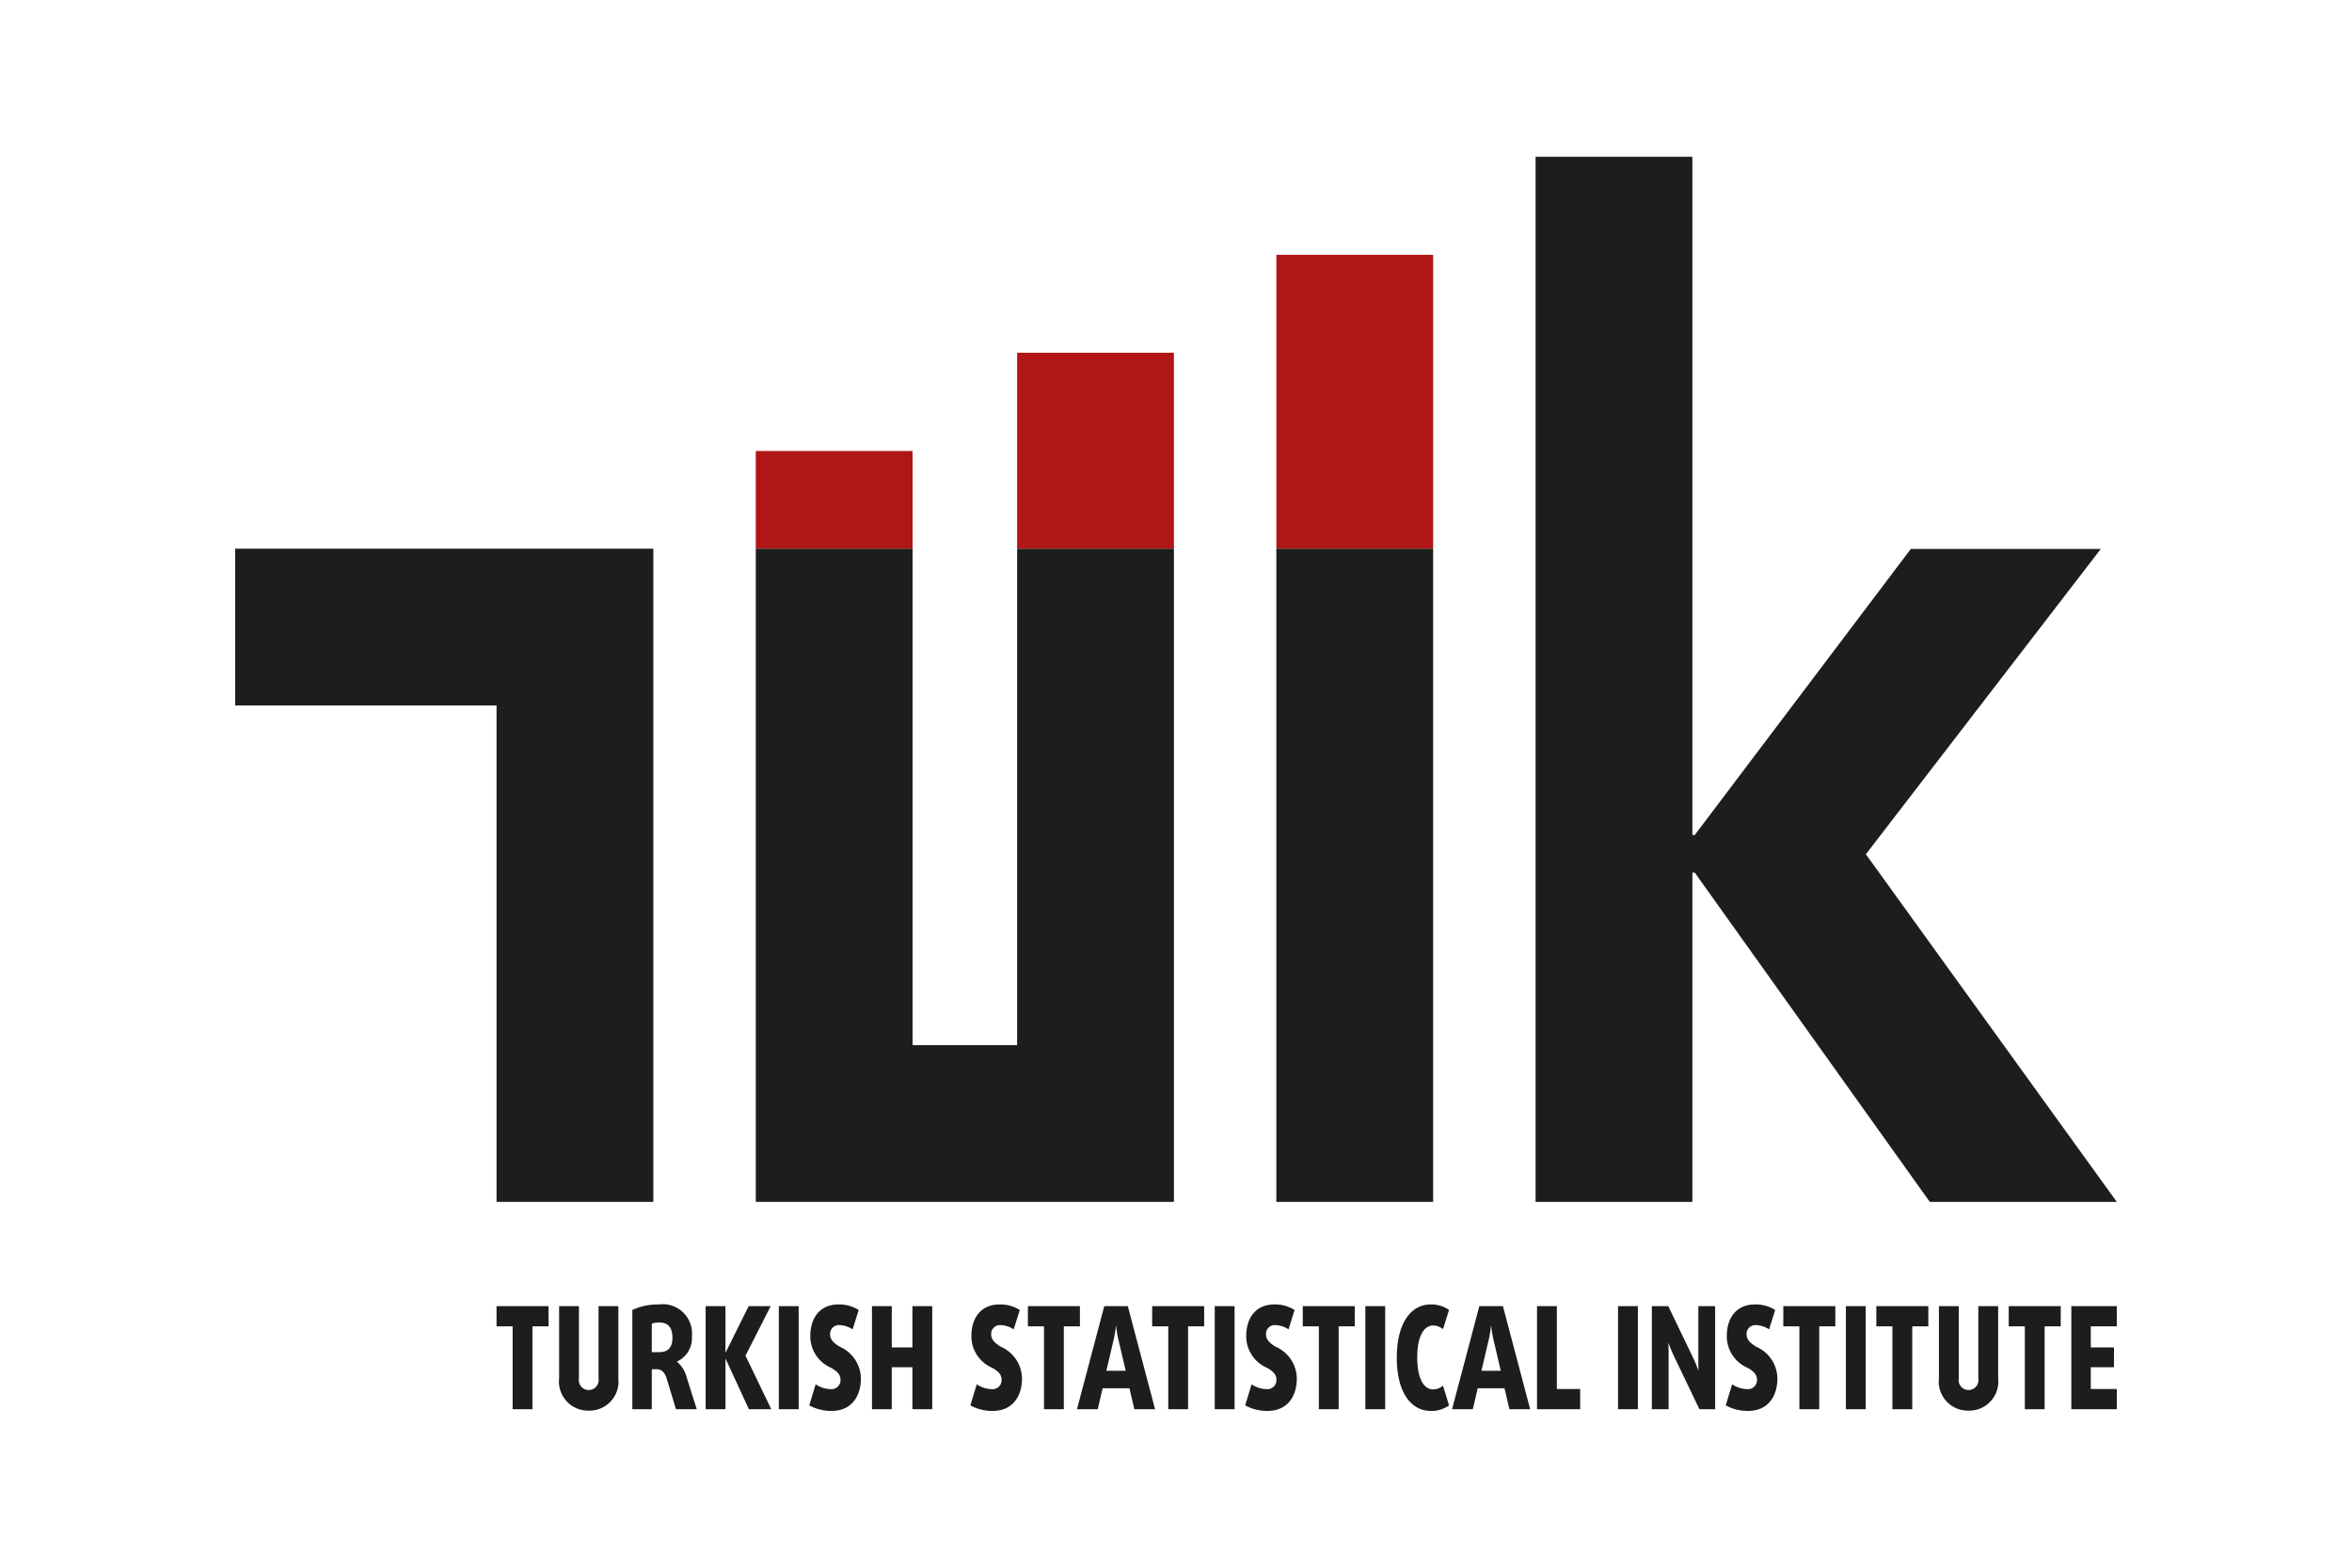 <svg id="katman_1" data-name="katman 1" xmlns="http://www.w3.org/2000/svg" viewBox="0 0 212.598 141.732"><defs><style>.cls-1{fill:#1d1d1b;}.cls-2{fill:#af1615;}</style></defs><polygon class="cls-1" points="48.128 119.913 48.128 127.405 46.336 127.405 46.336 119.913 44.882 119.913 44.882 118.086 49.582 118.086 49.582 119.913 48.128 119.913"/><path class="cls-1" d="M53.216,127.534a2.632,2.632,0,0,1-2.676-2.935v-6.513H52.33v6.54a.898.898,0,1,0,1.772,0v-6.54h1.79v6.513A2.631,2.631,0,0,1,53.216,127.534"/><path class="cls-1" d="M61.098,127.405l-.833-2.768c-.147-.502-.442-.849-.907-.849h-.441v3.617H57.156v-8.971a5.481,5.481,0,0,1,2.402-.502,2.648,2.648,0,0,1,2.982,2.895,2.318,2.318,0,0,1-1.338,2.266v.025a2.712,2.712,0,0,1,.874,1.43l.906,2.858Zm-1.497-7.839a2.07,2.07,0,0,0-.685.103V122.244h.685c.79,0,1.18-.425,1.18-1.287,0-.902-.348-1.39-1.18-1.39"/><polygon class="cls-1" points="67.691 127.405 65.595 122.861 65.575 122.861 65.575 127.405 63.783 127.405 63.783 118.086 65.575 118.086 65.575 122.269 65.595 122.269 67.672 118.086 69.663 118.086 67.387 122.566 69.715 127.405 67.691 127.405"/><path class="cls-1" d="M75.172,127.559a4.101,4.101,0,0,1-2.023-.502l.579-1.905a2.492,2.492,0,0,0,1.36.438.814.814,0,0,0,.885-.862c0-.502-.379-.798-.853-1.068a3.101,3.101,0,0,1-1.876-2.858c0-1.725.928-2.87,2.54-2.87a3.276,3.276,0,0,1,1.833.502l-.547,1.75a2.345,2.345,0,0,0-1.202-.386.795.795,0,0,0-.833.862c0,.488.389.799.863,1.094a3.175,3.175,0,0,1,1.919,2.845c0,1.738-.927,2.96-2.646,2.96"/><polygon class="cls-1" points="82.473 127.405 82.473 123.608 80.608 123.608 80.608 127.405 78.818 127.405 78.818 118.086 80.608 118.086 80.608 121.819 82.473 121.819 82.473 118.086 84.265 118.086 84.265 127.405 82.473 127.405"/><path class="cls-1" d="M89.732,127.559a4.101,4.101,0,0,1-2.023-.502l.58-1.905a2.489,2.489,0,0,0,1.36.438.814.814,0,0,0,.885-.862c0-.502-.379-.798-.853-1.068a3.101,3.101,0,0,1-1.877-2.858c0-1.725.928-2.87,2.54-2.87a3.282,3.282,0,0,1,1.834.502l-.548,1.75a2.343,2.343,0,0,0-1.201-.386.795.795,0,0,0-.833.862c0,.488.39.799.864,1.094a3.176,3.176,0,0,1,1.919,2.845c0,1.738-.927,2.96-2.646,2.96"/><polygon class="cls-1" points="96.159 119.913 96.159 127.405 94.367 127.405 94.367 119.913 92.913 119.913 92.913 118.086 97.613 118.086 97.613 119.913 96.159 119.913"/><path class="cls-1" d="M102.534,127.405l-.444-1.893H99.667l-.443,1.893h-1.875l2.466-9.32h2.128l2.465,9.32Zm-1.456-6.347a10.925,10.925,0,0,1-.189-1.17h-.02a11.1,11.1,0,0,1-.191,1.17l-.675,2.871h1.751Z"/><polygon class="cls-1" points="107.39 119.913 107.39 127.405 105.599 127.405 105.599 119.913 104.145 119.913 104.145 118.086 108.845 118.086 108.845 119.913 107.39 119.913"/><path class="cls-1" d="M114.575,127.559a4.094,4.094,0,0,1-2.023-.502l.579-1.905a2.49,2.49,0,0,0,1.36.438.814.814,0,0,0,.885-.862c0-.502-.379-.798-.853-1.068a3.103,3.103,0,0,1-1.877-2.858c0-1.725.927-2.87,2.54-2.87a3.272,3.272,0,0,1,1.833.502l-.548,1.75a2.33,2.33,0,0,0-1.2-.386.795.795,0,0,0-.834.862c0,.488.392.799.866,1.094a3.175,3.175,0,0,1,1.917,2.845c0,1.738-.927,2.96-2.644,2.96"/><polygon class="cls-1" points="121.002 119.913 121.002 127.405 119.211 127.405 119.211 119.913 117.756 119.913 117.756 118.086 122.457 118.086 122.457 119.913 121.002 119.913"/><path class="cls-1" d="M129.314,127.559c-1.707,0-3.057-1.583-3.057-4.813,0-3.231,1.35-4.814,3.057-4.814a2.751,2.751,0,0,1,1.665.502l-.548,1.737a1.345,1.345,0,0,0-.885-.334c-.874,0-1.443,1.03-1.443,2.883,0,1.854.569,2.897,1.443,2.897a1.338,1.338,0,0,0,.885-.349l.548,1.79a2.689,2.689,0,0,1-1.665.502"/><path class="cls-1" d="M136.436,127.405l-.442-1.893H133.571l-.442,1.893h-1.877l2.465-9.32h2.131l2.465,9.32Zm-1.454-6.347a10.74,10.74,0,0,1-.189-1.17h-.023a10.394,10.394,0,0,1-.189,1.17l-.674,2.871h1.749Z"/><polygon class="cls-1" points="138.933 127.405 138.933 118.086 140.725 118.086 140.725 125.577 142.832 125.577 142.832 127.405 138.933 127.405"/><path class="cls-1" d="M153.61,127.405l-2.319-4.839a11.831,11.831,0,0,1-.464-1.121h-.021s.021.644.021,1.25v4.71h-1.518v-9.32h1.486l2.255,4.685a10.443,10.443,0,0,1,.454,1.121h.02s-.01-.671-.01-1.288v-4.518h1.519v9.32Z"/><path class="cls-1" d="M158.012,127.559a4.092,4.092,0,0,1-2.022-.502l.579-1.905a2.492,2.492,0,0,0,1.36.438.815.815,0,0,0,.886-.862c0-.502-.38-.798-.854-1.068a3.102,3.102,0,0,1-1.876-2.858c0-1.725.927-2.87,2.54-2.87a3.279,3.279,0,0,1,1.833.502l-.548,1.75a2.339,2.339,0,0,0-1.201-.386.794.794,0,0,0-.833.862c0,.488.39.799.865,1.094a3.176,3.176,0,0,1,1.919,2.845c0,1.738-.928,2.96-2.647,2.96"/><polygon class="cls-1" points="164.44 119.913 164.44 127.405 162.647 127.405 162.647 119.913 161.194 119.913 161.194 118.086 165.895 118.086 165.895 119.913 164.44 119.913"/><polygon class="cls-1" points="172.847 119.913 172.847 127.405 171.055 127.405 171.055 119.913 169.602 119.913 169.602 118.086 174.302 118.086 174.302 119.913 172.847 119.913"/><path class="cls-1" d="M177.936,127.534a2.631,2.631,0,0,1-2.676-2.935v-6.513h1.792v6.54a.897.897,0,1,0,1.77,0v-6.54h1.792v6.513a2.631,2.631,0,0,1-2.676,2.935"/><polygon class="cls-1" points="184.816 119.913 184.816 127.405 183.024 127.405 183.024 119.913 181.57 119.913 181.57 118.086 186.27 118.086 186.27 119.913 184.816 119.913"/><polygon class="cls-1" points="187.227 127.405 187.227 118.086 191.338 118.086 191.338 119.913 188.988 119.913 188.988 121.819 191.084 121.819 191.084 123.608 188.988 123.608 188.988 125.577 191.338 125.577 191.338 127.405 187.227 127.405"/><rect class="cls-1" x="70.4" y="118.086" width="1.791" height="9.32"/><rect class="cls-1" x="109.802" y="118.086" width="1.792" height="9.32"/><rect class="cls-1" x="123.414" y="118.086" width="1.792" height="9.32"/><rect class="cls-1" x="146.255" y="118.086" width="1.792" height="9.32"/><rect class="cls-1" x="166.852" y="118.086" width="1.79" height="9.32"/><rect class="cls-2" x="68.315" y="40.773" width="14.173" height="8.833"/><rect class="cls-2" x="91.938" y="31.892" width="14.173" height="17.714"/><polygon class="cls-1" points="82.488 49.606 82.488 94.489 91.938 94.489 91.938 49.606 106.111 49.606 106.111 108.661 68.315 108.661 68.315 49.606 82.488 49.606"/><rect class="cls-2" x="115.371" y="23.037" width="14.173" height="26.569"/><rect class="cls-1" x="115.371" y="49.606" width="14.173" height="59.055"/><polygon class="cls-1" points="21.26 49.606 59.056 49.606 59.056 108.661 44.882 108.661 44.882 63.778 21.26 63.778 21.26 49.606"/><path class="cls-1" d="M174.435,108.661,153.187,78.89h-.211V108.661H138.803V14.173h14.173V75.495h.211L172.721,49.627H189.893L168.656,77.232l22.682,31.43Z"/></svg>